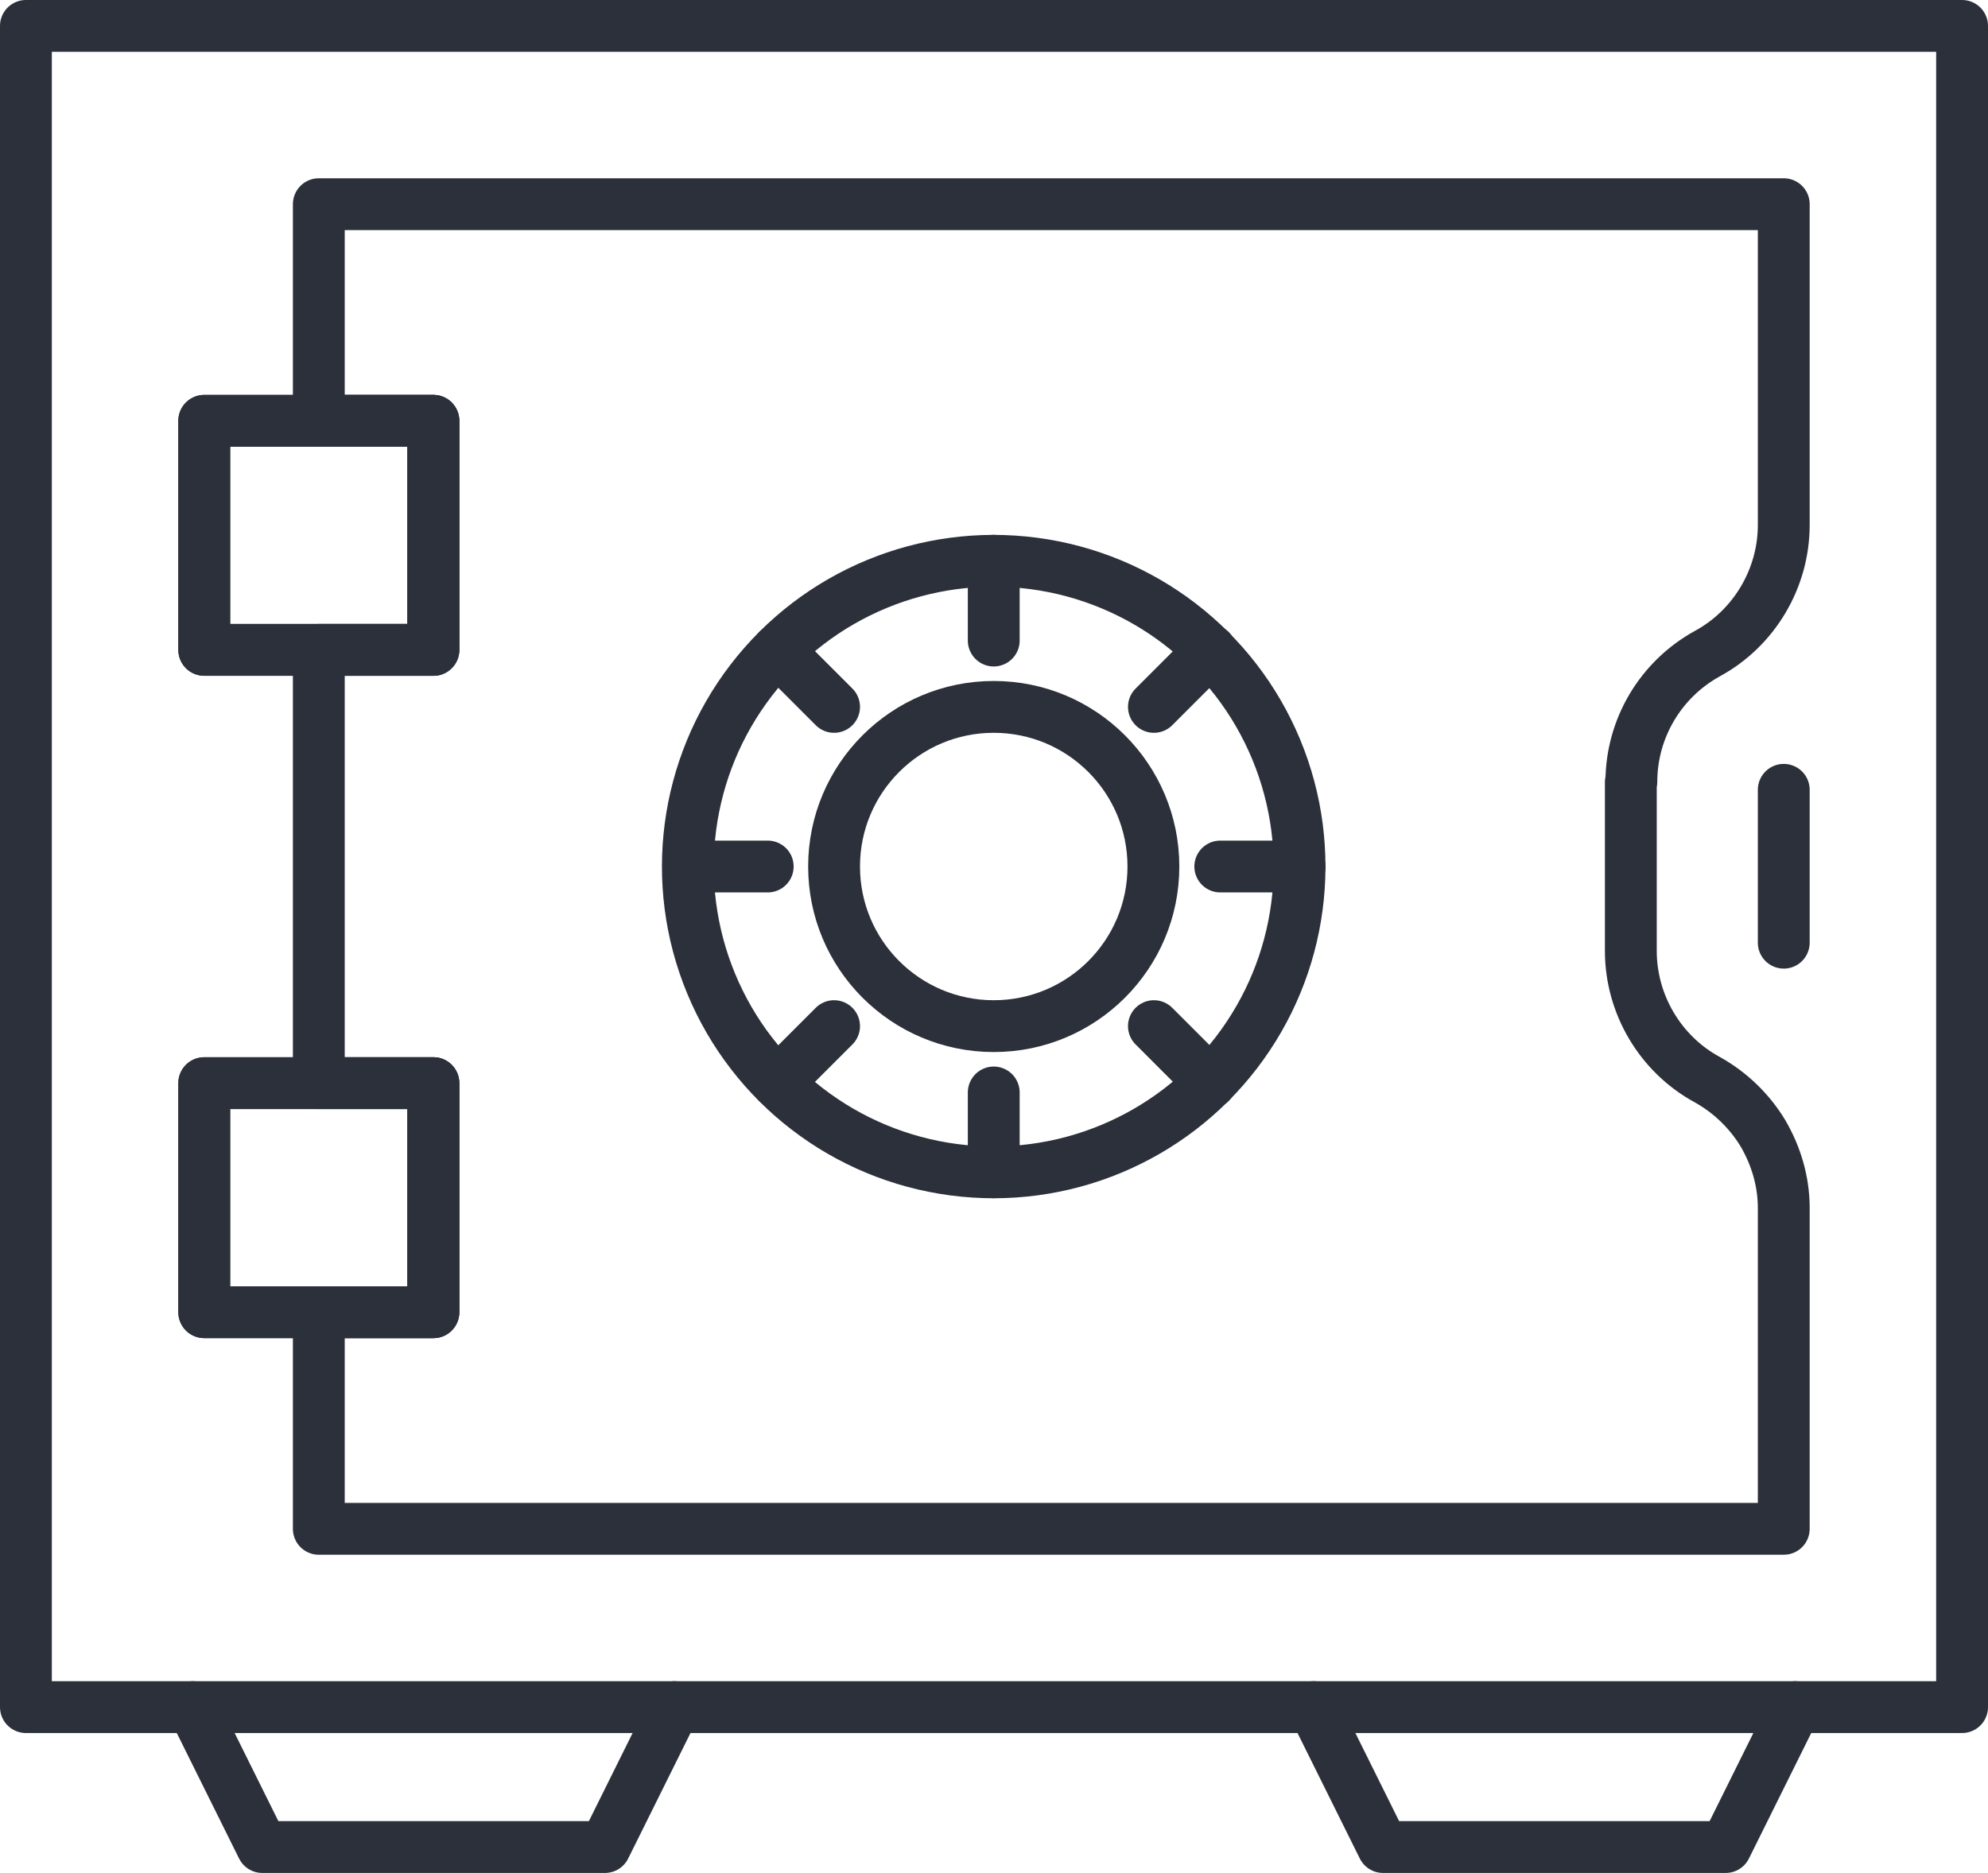 <?xml version="1.0" encoding="UTF-8"?> <svg xmlns="http://www.w3.org/2000/svg" id="Calque_1" data-name="Calque 1" viewBox="0 0 38.35 36.14"><defs><style> .cls-1 { fill: none; stroke: #2c303a; stroke-linecap: round; stroke-linejoin: round; } </style></defs><path class="cls-1" d="M.5.5v32.44h37.35V.5H.5ZM3.94,8.12h4.42v4.42H3.94v-4.42ZM3.94,20.9h4.42v4.42H3.94v-4.42Z"></path><rect class="cls-1" x="3.94" y="8.12" width="4.42" height="4.42"></rect><rect class="cls-1" x="3.94" y="20.9" width="4.42" height="4.42"></rect><path class="cls-1" d="M31.46,15.09v3.26c0,1.03.57,1.99,1.47,2.48.45.25.82.61,1.08,1.04.25.43.4.92.4,1.44v6.19H6.15v-4.18h2.21v-4.42h-2.21v-8.36h2.21v-4.42h-2.21V3.94h28.26v6.19c0,1.03-.57,1.99-1.47,2.48h0c-.91.5-1.47,1.45-1.47,2.48Z"></path><polyline class="cls-1" points="25.34 32.94 26.68 35.64 33.29 35.64 34.63 32.94"></polyline><polyline class="cls-1" points="3.72 32.94 5.06 35.64 11.67 35.64 13.01 32.94"></polyline><g><circle class="cls-1" cx="19.17" cy="16.72" r="5.9" transform="translate(-4.94 8.61) rotate(-22.5)"></circle><circle class="cls-1" cx="19.17" cy="16.72" r="3.08"></circle><line class="cls-1" x1="19.17" y1="10.82" x2="19.17" y2="12.36"></line><line class="cls-1" x1="19.17" y1="21.08" x2="19.17" y2="22.62"></line><line class="cls-1" x1="25.07" y1="16.72" x2="23.54" y2="16.72"></line><line class="cls-1" x1="14.81" y1="16.72" x2="13.28" y2="16.72"></line><line class="cls-1" x1="23.35" y1="20.89" x2="22.26" y2="19.8"></line><line class="cls-1" x1="16.09" y1="13.64" x2="15" y2="12.55"></line><line class="cls-1" x1="15" y1="20.89" x2="16.09" y2="19.8"></line><line class="cls-1" x1="22.26" y1="13.64" x2="23.35" y2="12.55"></line></g><line class="cls-1" x1="34.41" y1="15.24" x2="34.41" y2="18.19"></line></svg> 